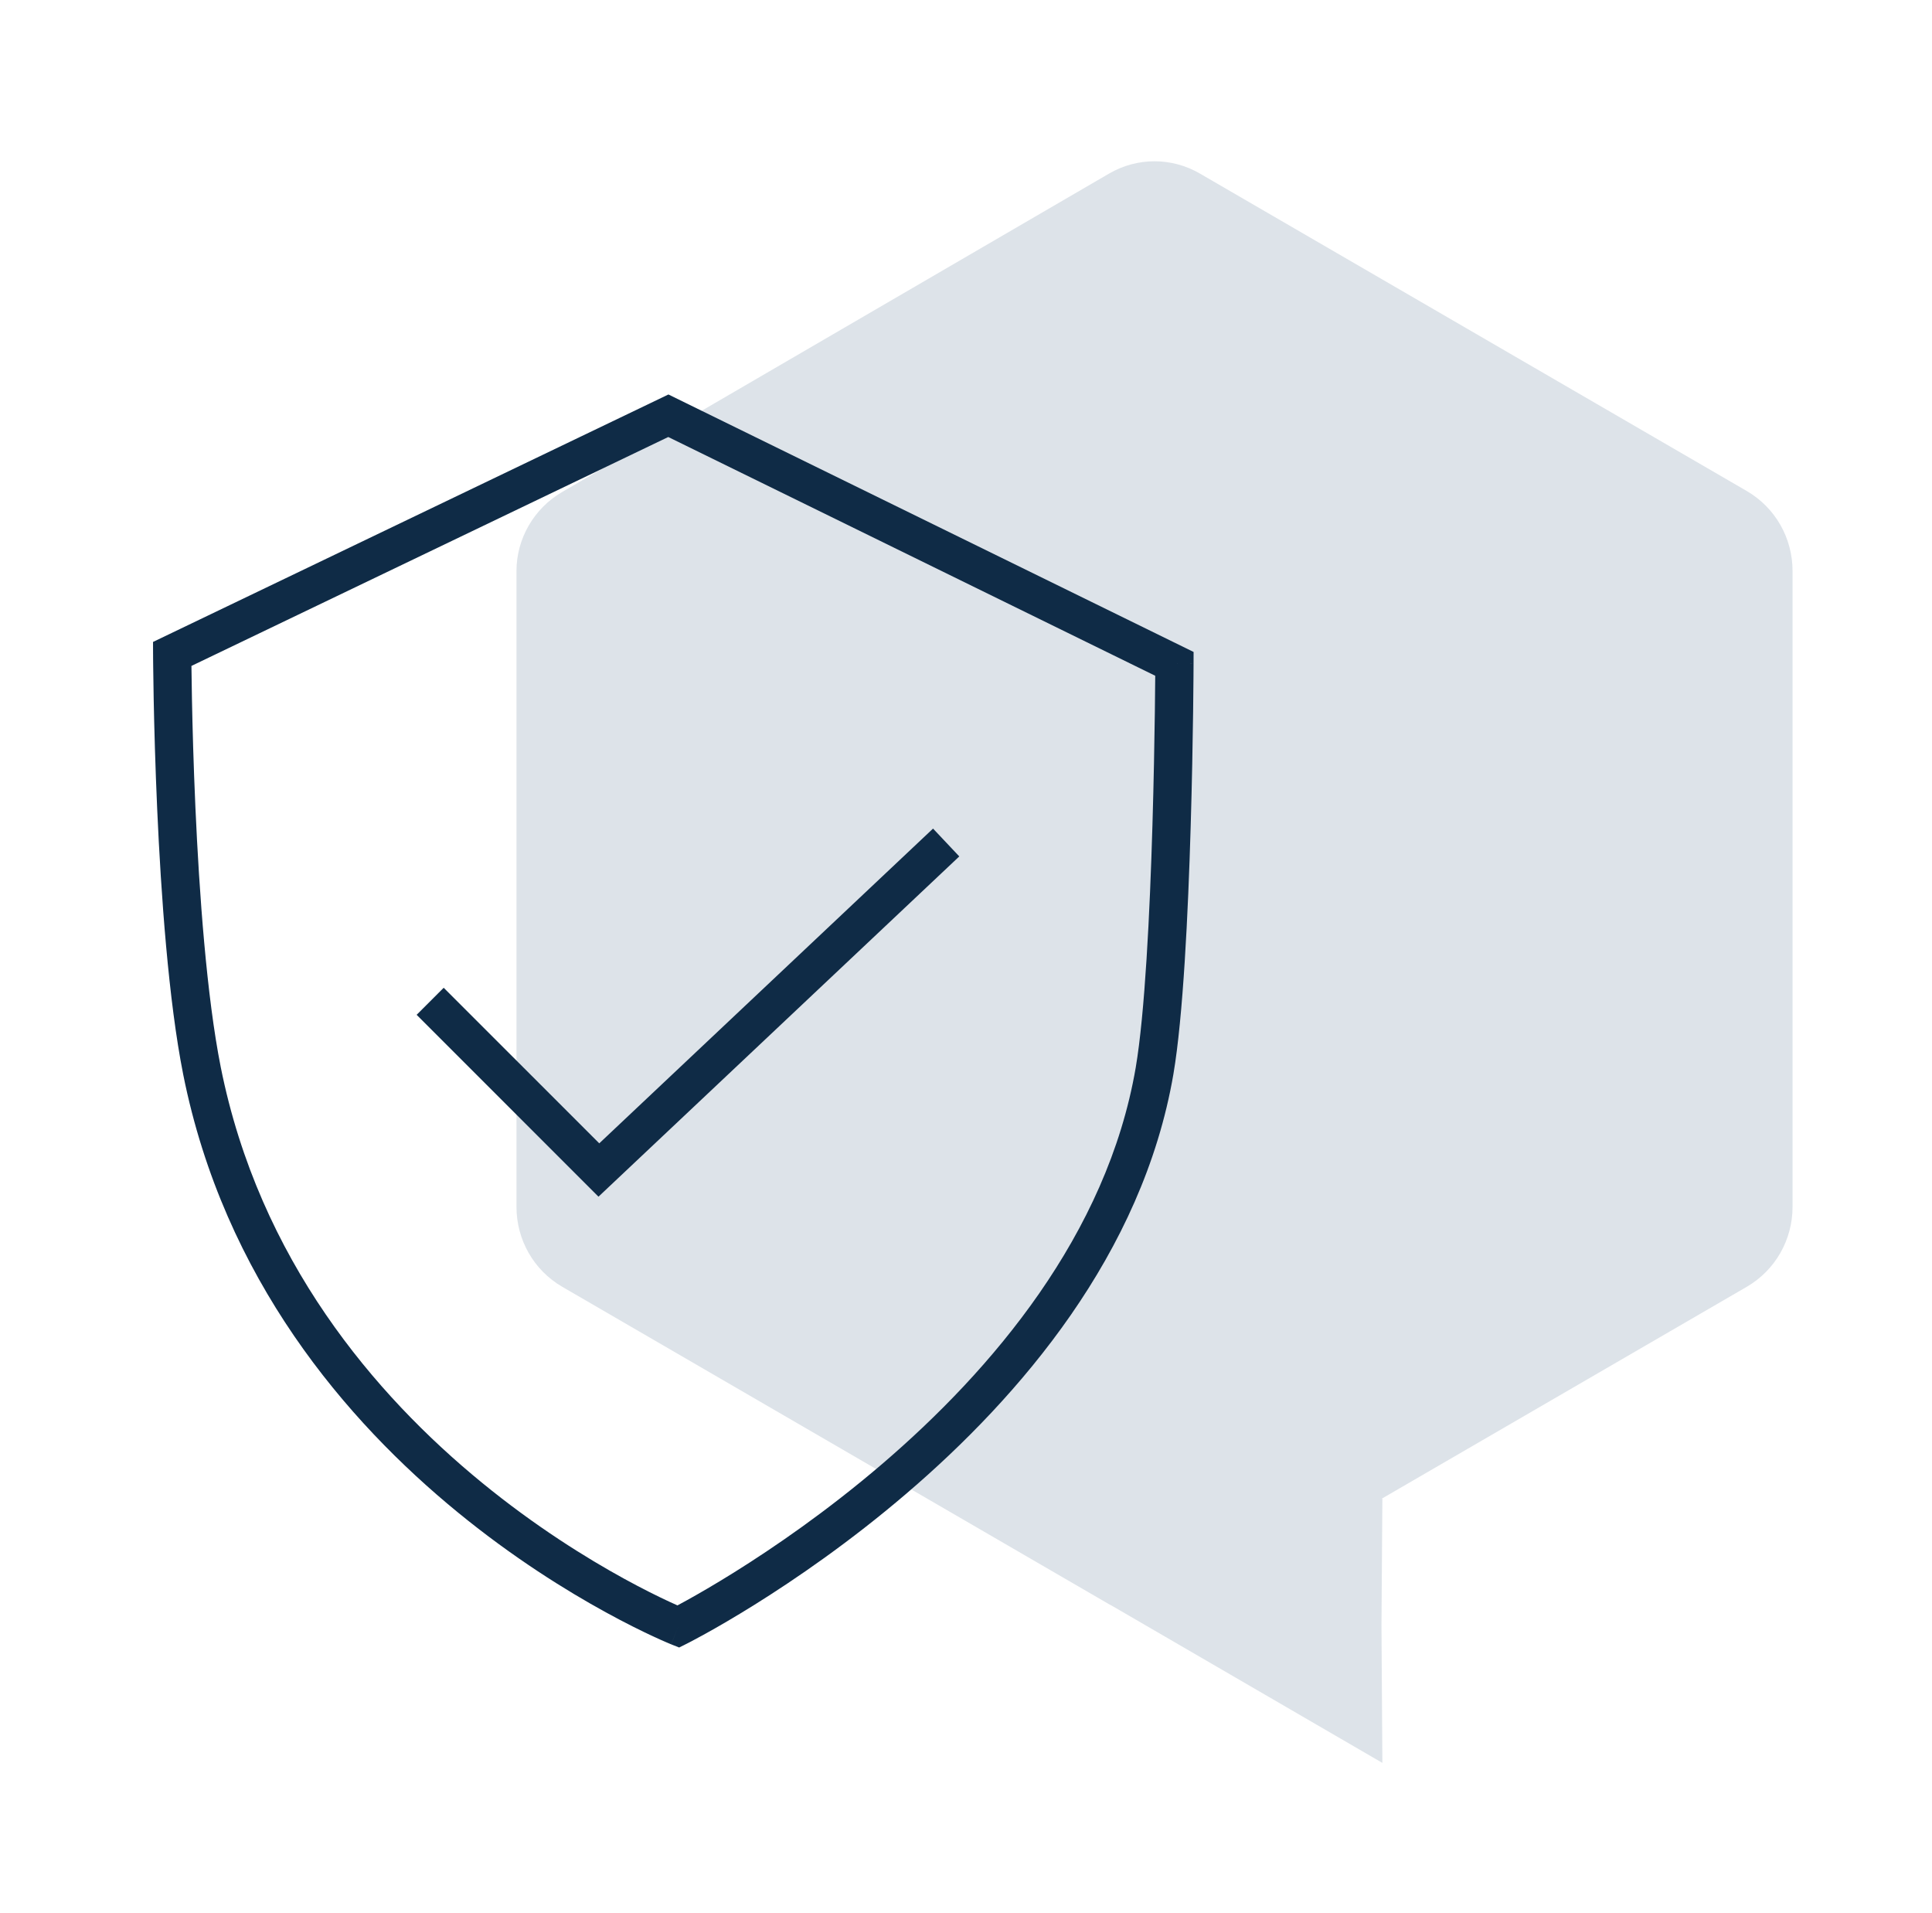 <svg width="101" height="100" viewBox="0 0 101 100" fill="none" xmlns="http://www.w3.org/2000/svg">
<path fill-rule="evenodd" clip-rule="evenodd" d="M27 63.08V29.844C27 28.165 27.905 26.582 29.383 25.719L57.972 9.077C59.449 8.214 61.26 8.214 62.737 9.077L91.327 25.671C92.804 26.535 93.71 28.117 93.71 29.844V63.08C93.71 64.807 92.804 66.389 91.327 67.253L72.217 78.344L72.267 78.332L72.22 84.951L72.267 92.144L58.182 83.962C58.111 83.925 58.041 83.887 57.972 83.847L29.383 67.253C27.905 66.389 27 64.807 27 63.08Z" fill="#DDE3E9"/>
<path fill-rule="evenodd" clip-rule="evenodd" d="M62.398 34.077L34.944 20.619L8 33.553L8.002 34.185L8.003 34.227L8.003 34.349C8.004 34.456 8.005 34.614 8.008 34.817C8.012 35.223 8.02 35.811 8.034 36.539C8.063 37.996 8.116 40.018 8.217 42.279C8.418 46.781 8.809 52.295 9.578 56.163L9.578 56.164C11.713 66.841 18.116 74.29 23.932 79.048C26.842 81.43 29.619 83.149 31.671 84.274C32.697 84.837 33.544 85.252 34.137 85.528C34.434 85.666 34.668 85.769 34.829 85.838C34.91 85.873 34.972 85.899 35.016 85.917L35.066 85.938L35.081 85.944L35.085 85.946L35.086 85.946C35.087 85.946 35.087 85.947 35.459 85.018L35.087 85.947L35.504 86.113L35.907 85.912L35.912 85.909L35.926 85.902L35.977 85.876C36.021 85.854 36.086 85.82 36.169 85.777C36.336 85.689 36.578 85.56 36.885 85.389C37.501 85.049 38.379 84.543 39.441 83.881C41.563 82.556 44.427 80.598 47.392 78.061C53.296 73.01 59.73 65.555 61.344 56.137L61.344 56.135C61.851 53.15 62.111 47.762 62.246 43.185C62.315 40.882 62.352 38.763 62.373 37.219C62.383 36.447 62.389 35.818 62.392 35.383C62.394 35.165 62.395 34.995 62.395 34.88L62.396 34.703L62.398 34.077ZM62.396 34.703C62.396 34.703 62.396 34.703 62.299 34.702C62.185 34.702 61.937 34.701 61.397 34.699L62.396 34.703ZM35.907 85.912L35.459 85.018C35.906 85.912 35.906 85.912 35.907 85.912ZM9.002 34.181L8.002 34.185C8.002 34.185 8.002 34.184 9.002 34.181ZM10.034 36.5C10.02 35.785 10.012 35.208 10.008 34.807L34.935 22.842L60.392 35.321L60.392 35.367C60.389 35.8 60.383 36.424 60.373 37.192C60.352 38.729 60.315 40.837 60.247 43.125C60.111 47.729 59.852 52.974 59.373 55.799C57.875 64.537 51.859 71.607 46.091 76.542C43.22 78.998 40.442 80.898 38.382 82.184C37.353 82.826 36.505 83.314 35.916 83.64C35.719 83.749 35.552 83.84 35.416 83.912C35.295 83.859 35.149 83.793 34.98 83.714C34.423 83.455 33.616 83.06 32.632 82.52C30.664 81.441 27.994 79.788 25.198 77.5C19.601 72.921 13.554 65.845 11.539 55.772C10.803 52.067 10.416 46.688 10.215 42.19C10.115 39.95 10.062 37.945 10.034 36.5ZM31.287 62.549L50.149 44.764L48.777 43.309L31.328 59.761L23.195 51.629L21.781 53.043L31.287 62.549Z" fill="#0F2B46"/>
</svg>
